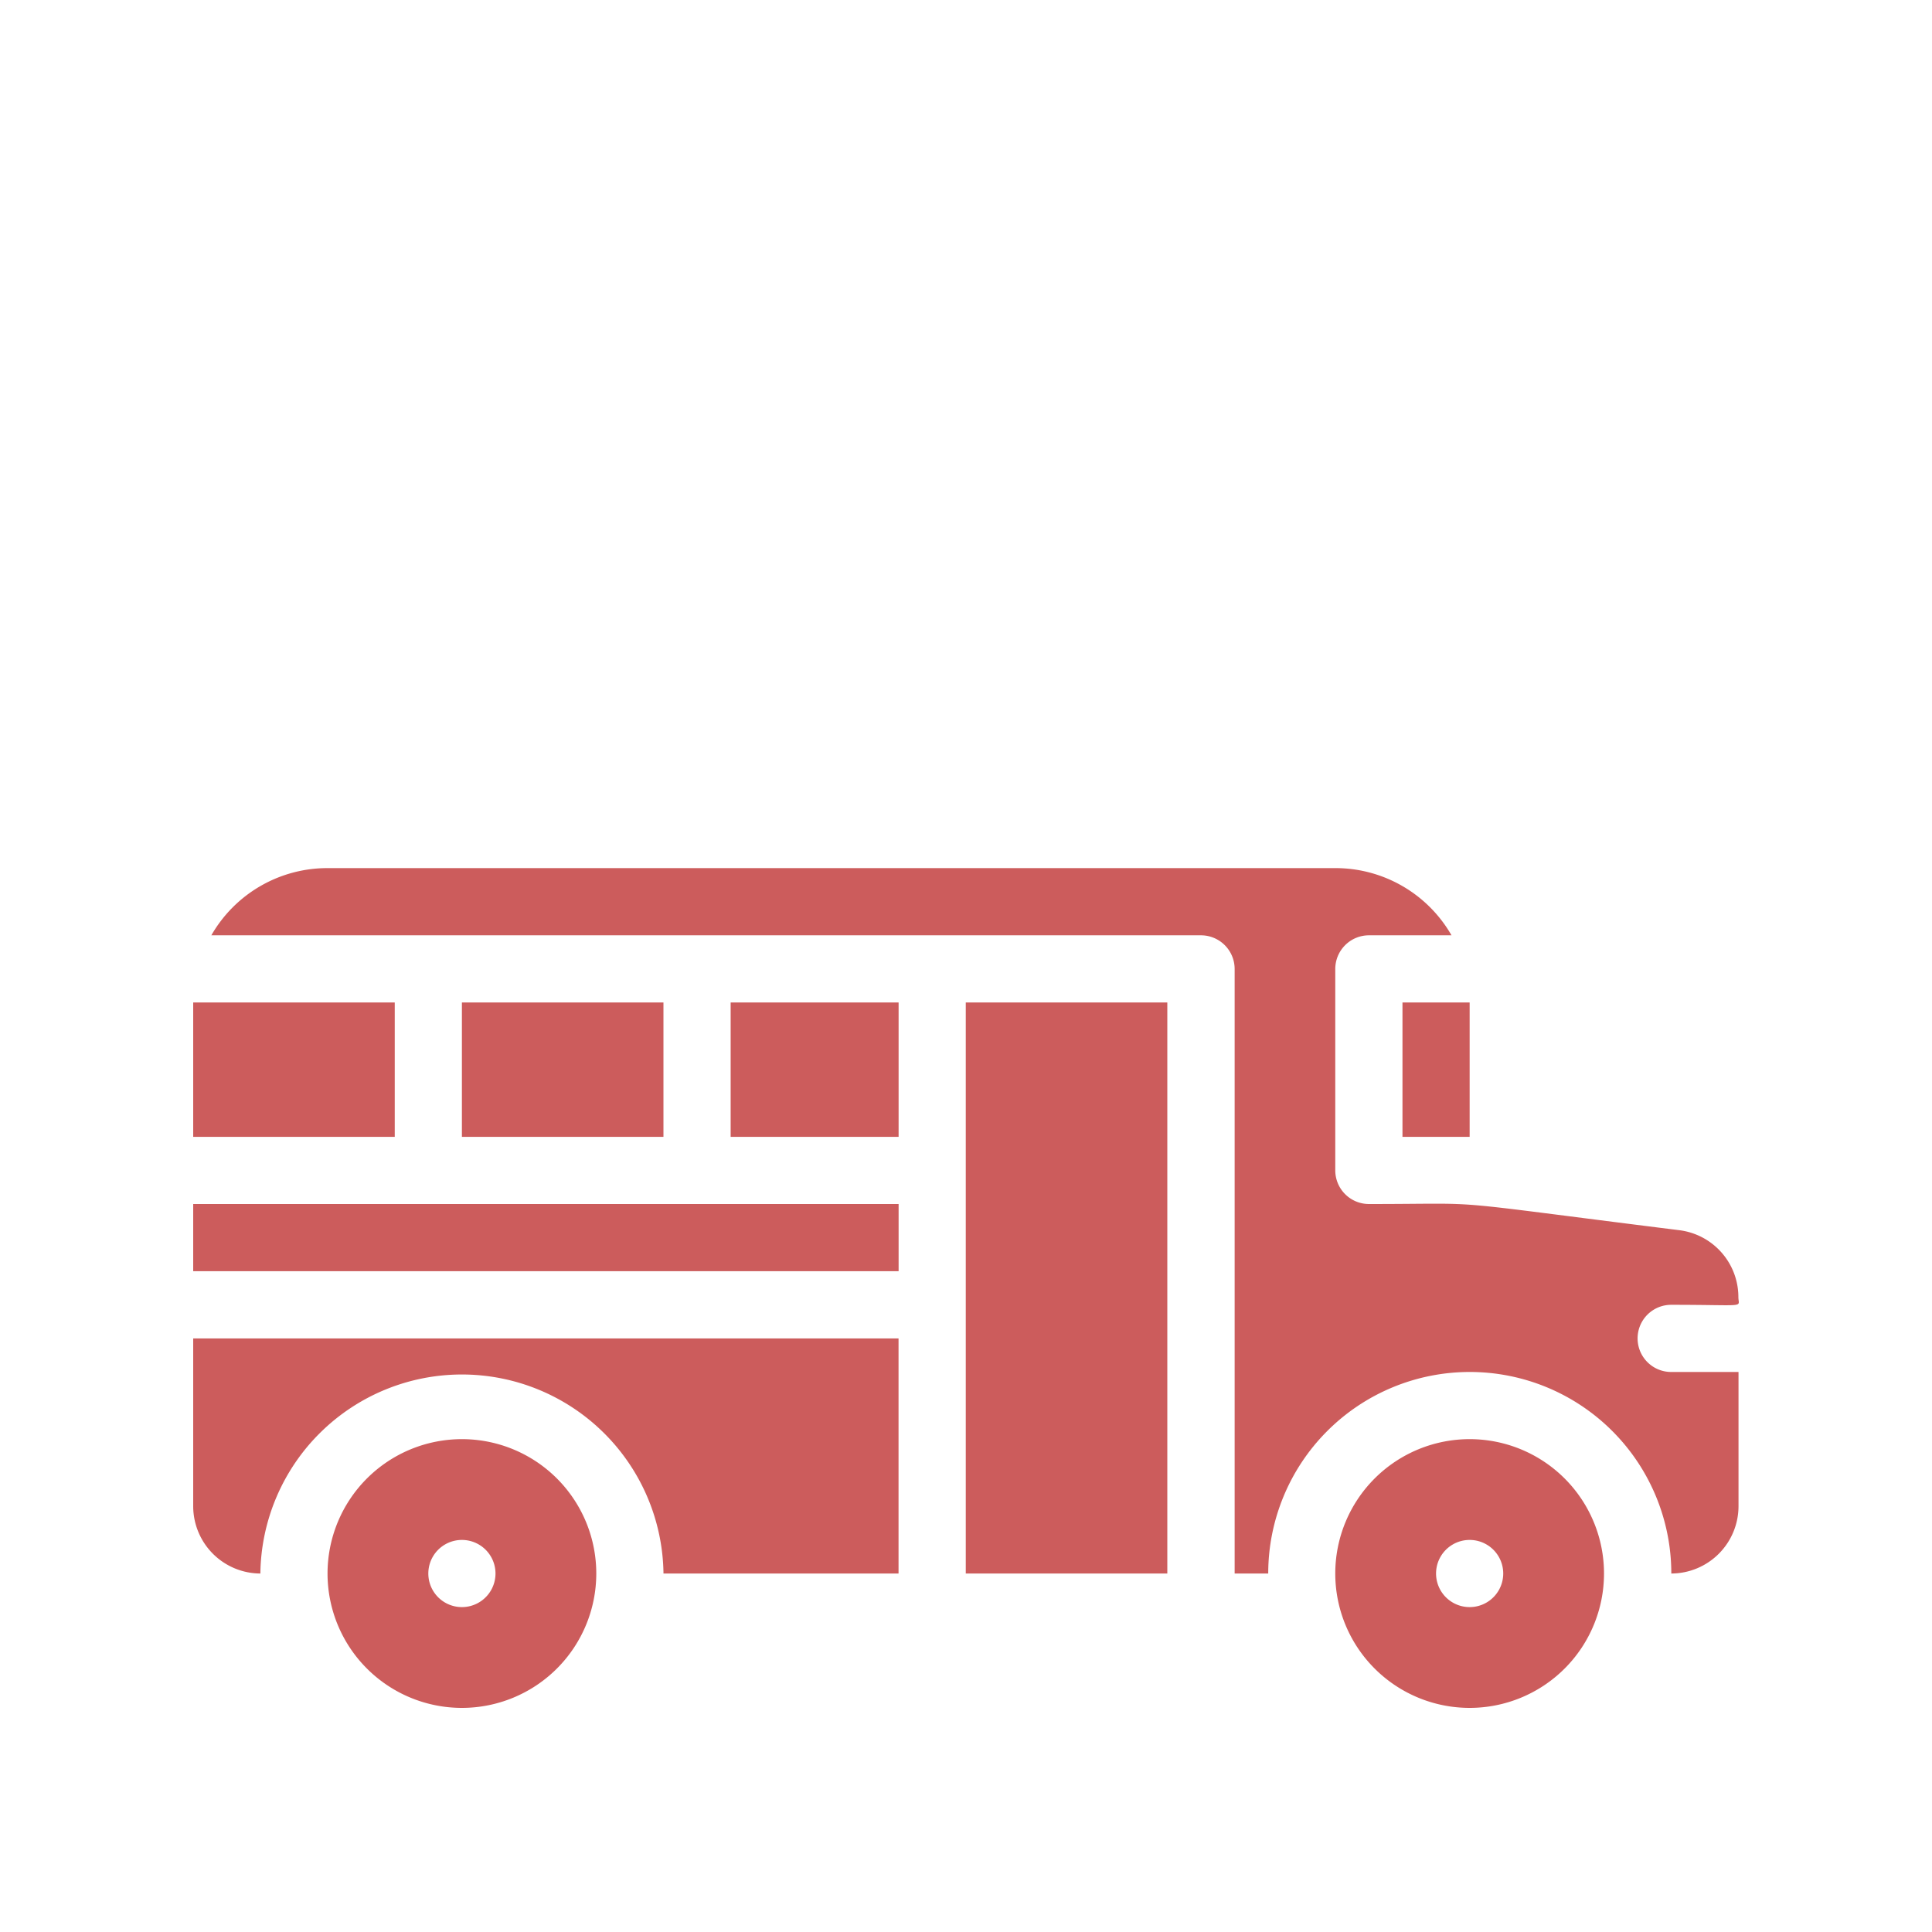 <svg xmlns="http://www.w3.org/2000/svg" width="60" height="60" viewBox="0 0 60 60">
  <defs>
    <style>
      .cls-1 {
        fill: #cc5c5c;
      }

      .cls-2 {
        fill: none;
      }
    </style>
  </defs>
  <g id="Capa_2" data-name="Capa 2">
    <g id="Capa_1-2" data-name="Capa 1">
      <g>
        <g>
          <rect class="cls-1" x="43.555" y="31.133" width="2.086" height="4.173"/>
          <rect class="cls-1" x="29.993" y="31.133" width="6.259" height="17.734"/>
          <path class="cls-1" d="M6,46.781a2.093,2.093,0,0,0,2.086,2.086,6.26,6.26,0,0,1,12.519,0h7.3v-7.3H6Z"/>
          <rect class="cls-1" x="6" y="37.392" width="21.907" height="2.086"/>
          <rect class="cls-1" x="22.691" y="31.133" width="5.216" height="4.173"/>
          <rect class="cls-1" x="6" y="31.133" width="6.259" height="4.173"/>
          <rect class="cls-1" x="14.345" y="31.133" width="6.259" height="4.173"/>
          <path class="cls-1" d="M51.9,40.522c2.4,0,2.087.1,2.087-.24a2.094,2.094,0,0,0-1.826-2.076c-7.824-.977-5.709-.814-9.649-.814a1.046,1.046,0,0,1-1.044-1.043V30.09a1.046,1.046,0,0,1,1.044-1.043h2.566a4.153,4.153,0,0,0-3.61-2.087H10.173a4.153,4.153,0,0,0-3.61,2.087H37.3a1.046,1.046,0,0,1,1.043,1.043V48.867h1.043a6.259,6.259,0,0,1,12.518,0,2.093,2.093,0,0,0,2.087-2.086V42.608H51.9A1.043,1.043,0,0,1,51.9,40.522Z"/>
          <path class="cls-1" d="M45.641,44.694a4.173,4.173,0,1,0,4.173,4.173A4.173,4.173,0,0,0,45.641,44.694Zm0,5.216a1.043,1.043,0,0,1,0-2.086A1.043,1.043,0,0,1,45.641,49.91Z"/>
          <path class="cls-1" d="M14.345,44.694a4.173,4.173,0,1,0,4.173,4.173A4.172,4.172,0,0,0,14.345,44.694Zm0,5.216a1.043,1.043,0,0,1,0-2.086A1.043,1.043,0,0,1,14.345,49.91Z"/>
        </g>
        <rect class="cls-2" width="60" height="60"/>
      </g>
    </g>
  </g>
</svg>
